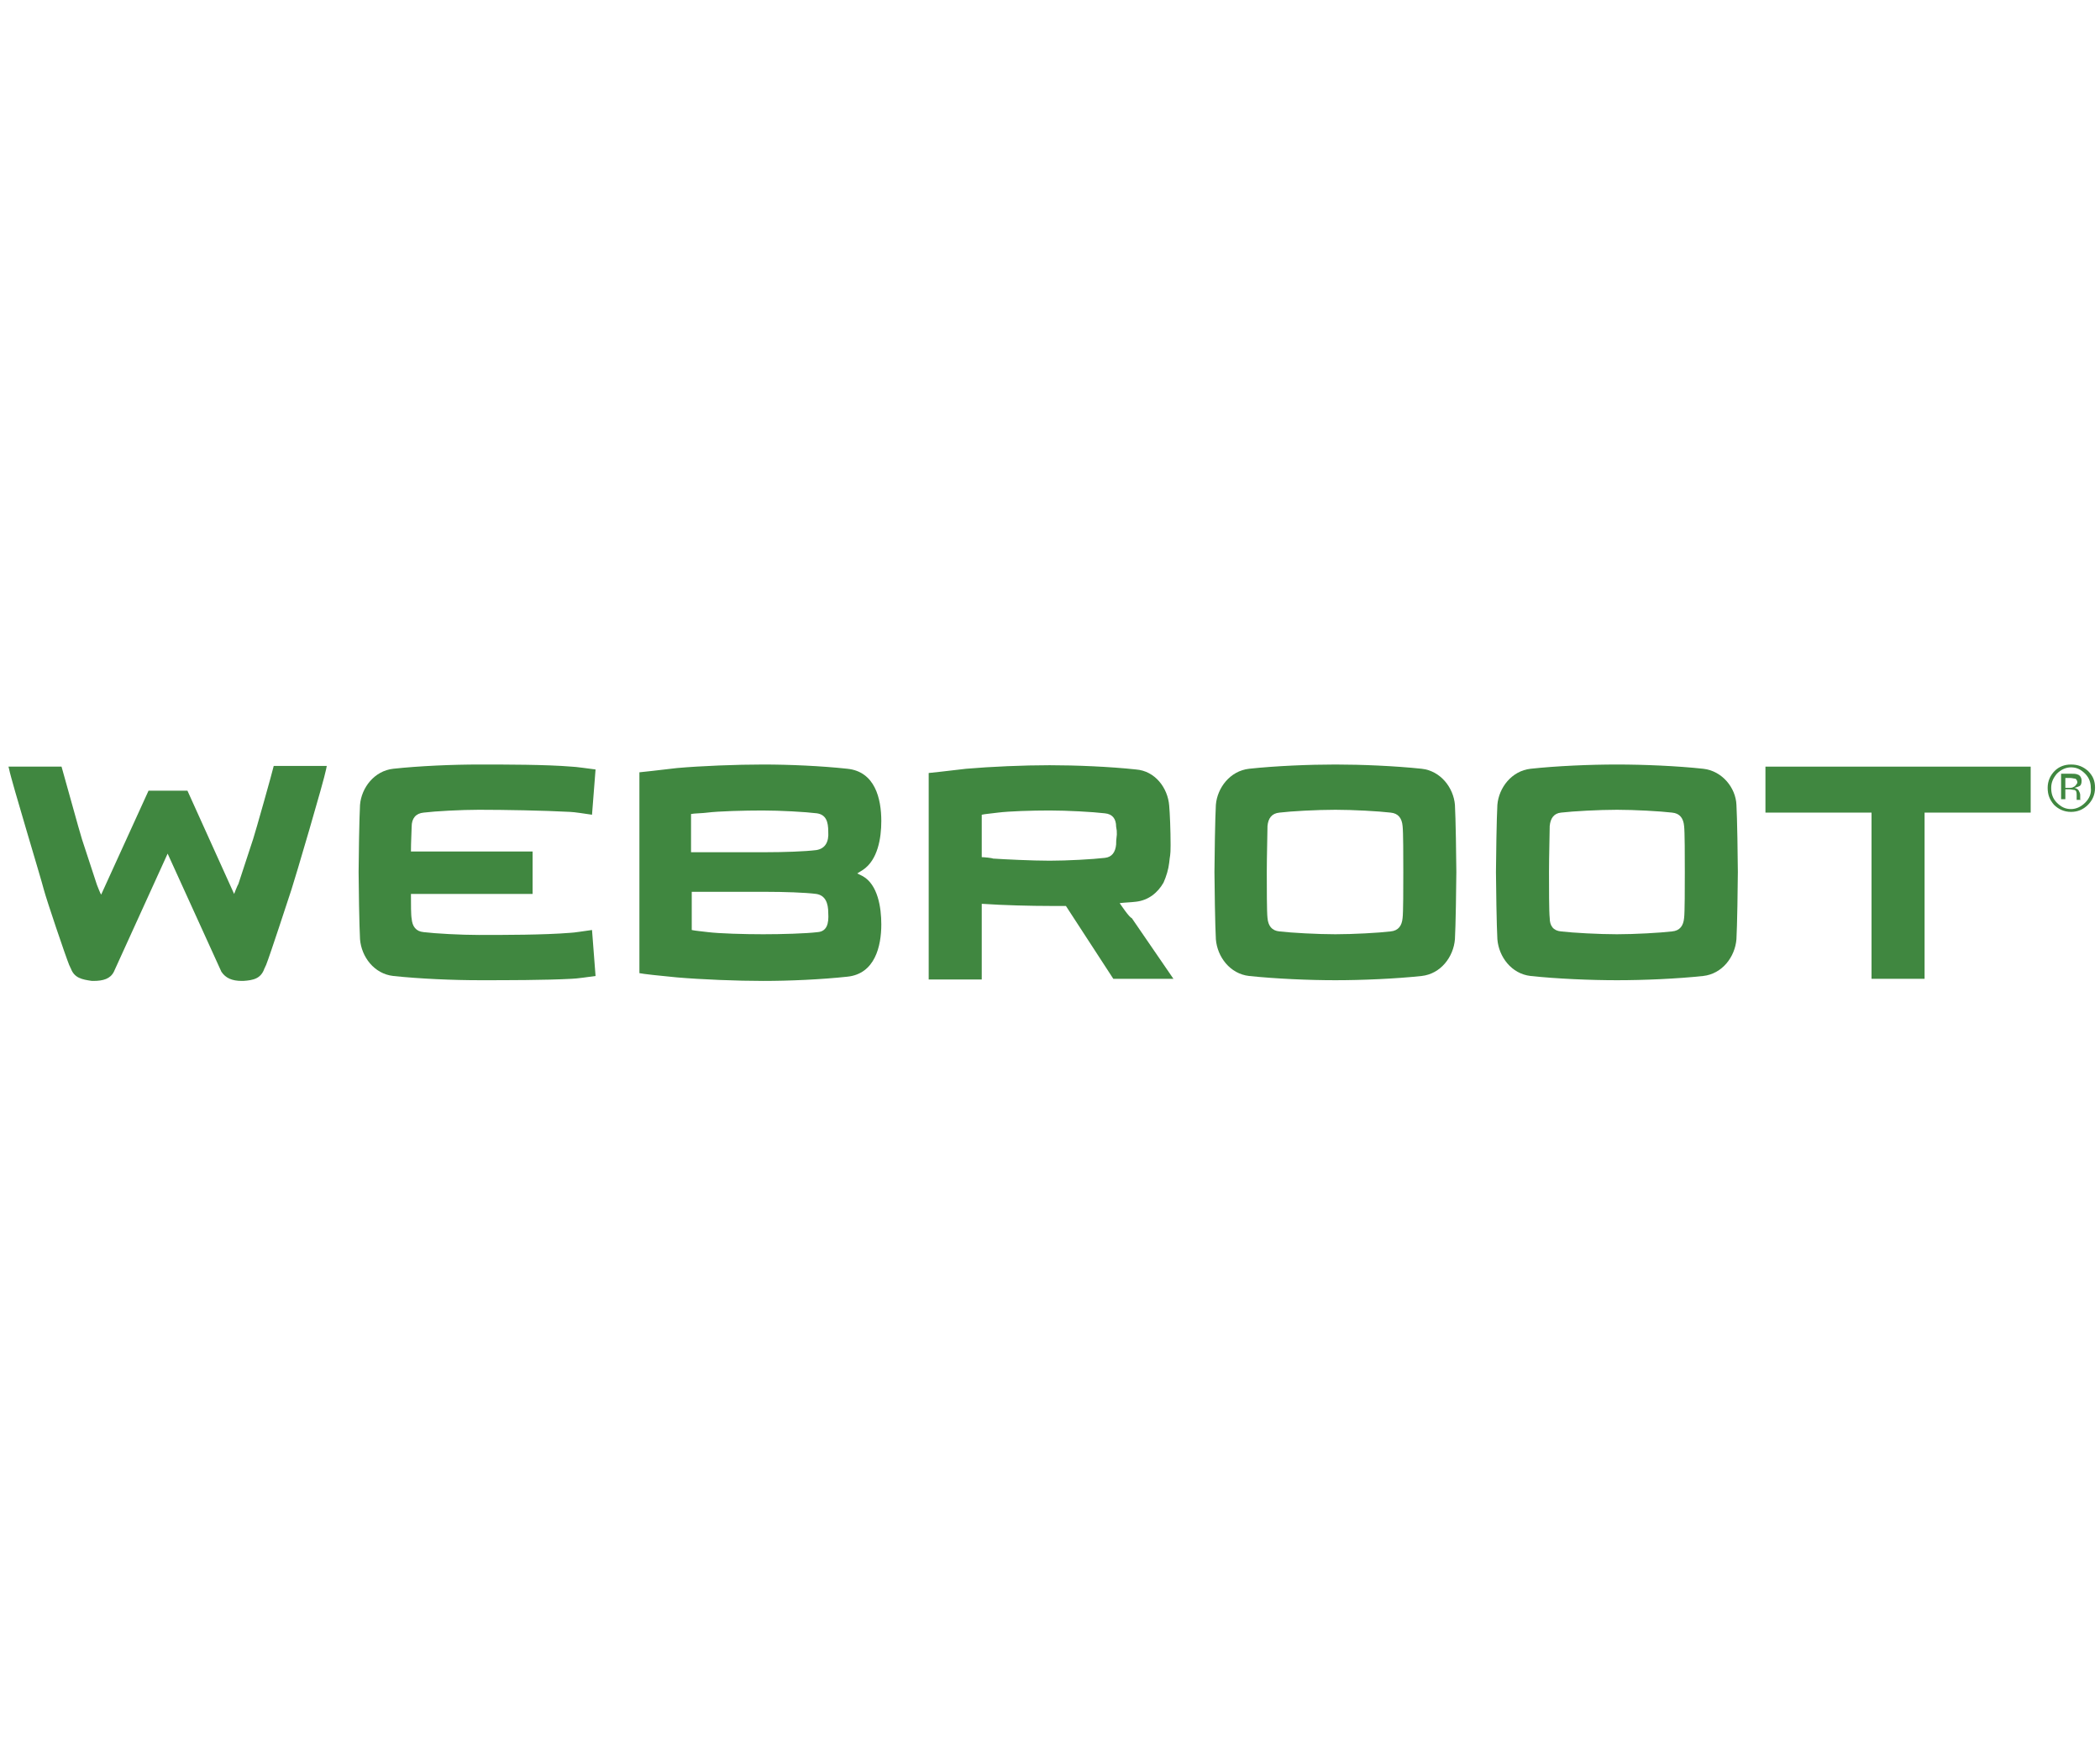 <svg xmlns:cc="http://creativecommons.org/ns#" xmlns:dc="http://purl.org/dc/elements/1.1/" xmlns:inkscape="http://www.inkscape.org/namespaces/inkscape" xmlns:rdf="http://www.w3.org/1999/02/22-rdf-syntax-ns#" xmlns:sodipodi="http://sodipodi.sourceforge.net/DTD/sodipodi-0.dtd" xmlns:svg="http://www.w3.org/2000/svg" xmlns="http://www.w3.org/2000/svg" xmlns:xlink="http://www.w3.org/1999/xlink" id="svg2" sodipodi:docname="Windows.svg" x="0px" y="0px" viewBox="0 0 296.9 247" style="enable-background:new 0 0 296.9 247;" xml:space="preserve"><style type="text/css">	.st0{fill:#408740;}</style><g id="XMLID_1_">	<path id="XMLID_5_" class="st0" d="M293.1,111.3c-0.1,0.1-0.4,0.1-0.6,0.1H292V110h0.6c0.4,0,0.6,0.1,0.8,0.1  c0.2,0.1,0.3,0.3,0.3,0.6C293.5,111,293.4,111.2,293.1,111.3 M294.1,113c0-0.1,0-0.2,0-0.3v-0.3c0-0.2-0.1-0.4-0.2-0.6  c-0.1-0.2-0.3-0.3-0.6-0.4c0.3-0.1,0.4-0.1,0.6-0.2c0.3-0.1,0.4-0.4,0.4-0.8c0-0.4-0.2-0.8-0.6-0.9c-0.2-0.1-0.6-0.1-1-0.1h-1.3  v3.6h0.6v-1.4h0.5c0.3,0,0.6,0.1,0.8,0.1c0.3,0.1,0.3,0.4,0.3,0.8v0.3v0.1c0,0,0,0,0,0.1c0,0,0,0,0,0.1h0.6v-0.1  C294.1,113.2,294.1,113.1,294.1,113"></path>	<path id="XMLID_8_" class="st0" d="M294.8,113.5c-0.6,0.6-1.3,0.9-2,0.9c-0.8,0-1.4-0.3-2-0.9s-0.8-1.3-0.8-2.1s0.3-1.4,0.8-2  c0.6-0.6,1.3-0.9,2-0.9c0.8,0,1.4,0.3,2,0.9c0.6,0.6,0.8,1.3,0.8,2C295.7,112.2,295.4,112.9,294.8,113.5 M292.8,108.1  c-0.9,0-1.7,0.3-2.3,0.9c-0.6,0.6-1,1.4-1,2.4s0.3,1.7,0.9,2.4c0.6,0.6,1.4,1,2.4,1c0.9,0,1.7-0.3,2.4-1c0.6-0.6,1-1.4,1-2.4  s-0.3-1.7-1-2.4C294.5,108.4,293.8,108.1,292.8,108.1"></path>	<path id="XMLID_11_" class="st0" d="M238.1,129.8c-0.1,1.1-0.6,1.8-1.7,1.9c-1.7,0.2-5.3,0.4-7.8,0.4c-2.5,0-6.2-0.2-7.9-0.4  c-1.1-0.1-1.6-0.8-1.6-1.9c-0.1-0.8-0.1-4.4-0.1-6.5s0.1-5.7,0.1-6.5c0.1-1.1,0.6-1.8,1.6-1.9c1.7-0.2,5.4-0.4,7.9-0.4  c2.5,0,6.1,0.2,7.8,0.4c1.1,0.1,1.6,0.8,1.7,1.9c0.1,0.8,0.1,4.4,0.1,6.5S238.2,129.1,238.1,129.8 M240.8,108.7  c-3.7-0.4-8.4-0.6-12.2-0.6c-3.8,0-8.5,0.2-12.2,0.6c-2.7,0.3-4.5,2.7-4.7,5.1c-0.1,1.6-0.2,7.9-0.2,9.5s0.1,7.9,0.2,9.5  c0.2,2.5,2,4.9,4.7,5.2c3.7,0.4,8.5,0.6,12.2,0.6c3.8,0,8.5-0.2,12.2-0.6c2.7-0.3,4.5-2.7,4.7-5.2c0.1-1.6,0.2-7.9,0.2-9.5  s-0.1-7.9-0.2-9.5C245.4,111.4,243.5,109,240.8,108.7"></path>	<path id="XMLID_14_" class="st0" d="M198.3,129.8c-0.1,1.1-0.6,1.8-1.7,1.9c-1.6,0.2-5.3,0.4-7.8,0.4c-2.5,0-6.2-0.2-7.9-0.4  c-1.1-0.1-1.6-0.8-1.7-1.9c-0.1-0.8-0.1-4.4-0.1-6.5s0.1-5.7,0.1-6.5c0.1-1.1,0.6-1.8,1.7-1.9c1.6-0.2,5.3-0.4,7.9-0.4  c2.5,0,6.1,0.2,7.8,0.4c1.1,0.1,1.6,0.8,1.7,1.9c0.1,0.8,0.1,4.4,0.1,6.5S198.4,129.1,198.3,129.8 M201,108.7  c-3.8-0.4-8.5-0.6-12.2-0.6s-8.5,0.2-12.2,0.6c-2.7,0.3-4.5,2.7-4.7,5.1c-0.1,1.6-0.2,7.9-0.2,9.5s0.1,7.9,0.2,9.5  c0.2,2.5,2,4.9,4.7,5.2c3.8,0.4,8.5,0.6,12.2,0.6s8.5-0.2,12.2-0.6c2.7-0.3,4.5-2.7,4.7-5.2c0.1-1.6,0.2-7.9,0.2-9.5  s-0.1-7.9-0.2-9.5C205.5,111.4,203.7,109,201,108.7"></path>	<path id="XMLID_17_" class="st0" d="M157.8,119.4c-0.1,1.1-0.6,1.8-1.6,1.9c-1.7,0.2-5.3,0.4-7.8,0.4c-2.5,0-6.5-0.2-8-0.3  c-0.2-0.1-1.3-0.2-1.6-0.2v-6c0.4-0.1,1.6-0.2,2.3-0.3c1.6-0.2,4.8-0.3,7.3-0.3c2.5,0,6.1,0.2,7.8,0.4c1.1,0.1,1.6,0.8,1.6,1.9  c0.1,0.6,0.1,0.5,0.1,1.1C157.8,119,157.8,118.8,157.8,119.4 M158.3,127.7L158.3,127.7c0.8-0.1,1.5-0.1,2.3-0.2  c1.8-0.2,3.1-1.3,3.9-2.7c0.4-0.9,0.7-1.9,0.8-2.8c0.1-1.1,0.2-0.9,0.2-2.5c0-2.1-0.1-4.5-0.2-5.6c-0.2-2.5-2-4.9-4.7-5.1  c-3.7-0.4-8.5-0.6-12.2-0.6s-8.3,0.2-11.8,0.5c-2.4,0.3-5.3,0.6-5.3,0.6v29.2h7.5v-10.7h0.1l0,0c2.9,0.2,6.8,0.3,9.7,0.3  c0.6,0,1.3,0,2.1,0l6.7,10.3h8.5l-5.9-8.6C159.7,129.8,158.3,127.7,158.3,127.7"></path>	<path id="XMLID_21_" class="st0" d="M115.4,120.2c-1.6,0.2-4.6,0.3-7.1,0.3H97.7v-5.4c0.4-0.1,1.6-0.1,2.3-0.2  c1.6-0.2,5.2-0.3,7.8-0.3c2.5,0,6.1,0.2,7.7,0.4c1.3,0.2,1.6,1.2,1.6,2.6C117.2,119,116.7,120,115.4,120.2 M115.6,131.8  c-1.6,0.2-5.1,0.3-7.7,0.3c-2.6,0-6.2-0.1-7.8-0.3c-0.8-0.1-1.9-0.2-2.3-0.3v-5.4h10.5c2.5,0,5.6,0.1,7.1,0.3  c1.3,0.2,1.7,1.3,1.7,2.7C117.2,130.6,116.9,131.7,115.6,131.8 M124.6,116.1c0-3.2-0.9-7-4.8-7.4c-3.7-0.4-8.2-0.6-11.9-0.6  c-3.8,0-8.8,0.2-12.2,0.5c-2.4,0.3-5.3,0.6-5.3,0.6v28.4c0.4,0.1,3.1,0.4,5.3,0.6c3.5,0.3,8.5,0.5,12.2,0.5c3.7,0,8.2-0.2,11.9-0.6  c3.9-0.4,4.8-4.3,4.8-7.4c0-2.4-0.5-5.6-2.6-6.8c-0.2-0.1-0.6-0.3-0.8-0.4c0.2-0.1,0.6-0.4,0.8-0.5  C124.1,121.6,124.6,118.5,124.6,116.1"></path>	<path id="XMLID_22_" class="st0" d="M59.9,114.9c1.6-0.2,5.3-0.4,7.8-0.4c3.6,0,9.2,0.1,12.9,0.3c0.5,0,2.4,0.3,3.1,0.4l0.5-6.4  c-0.8-0.1-2.9-0.4-3.4-0.4c-3.6-0.3-9.3-0.3-13-0.3c-3.8,0-8.5,0.2-12.2,0.6c-2.7,0.3-4.5,2.7-4.7,5.1c-0.1,1.6-0.2,7.9-0.2,9.5  s0.1,7.9,0.2,9.5c0.2,2.5,2,4.9,4.7,5.2c3.7,0.4,8.5,0.6,12.2,0.6c3.7,0,9.3,0,13-0.2c0.6,0,2.7-0.3,3.4-0.4l-0.5-6.5  c-0.8,0.1-2.6,0.4-3.1,0.4c-3.7,0.3-9.2,0.3-12.9,0.3c-2.5,0-6.2-0.2-7.8-0.4c-1.1-0.1-1.6-0.8-1.7-1.9c-0.1-0.5-0.1-2.1-0.1-3.5  h17.2v-6H58.1c0-1.4,0.1-3,0.1-3.5C58.2,115.7,58.8,115,59.9,114.9"></path>	<polygon id="XMLID_23_" class="st0" points="287.1,114.9 287.1,108.4 249.6,108.4 249.6,114.9 264.6,114.9 264.6,138.4   272.1,138.4 272.1,114.9  "></polygon>	<path id="XMLID_24_" class="st0" d="M46.2,108.3L46.2,108.3h-7.5c-0.2,0.9-2.6,9.4-2.9,10.3c-0.3,0.9-1.8,5.5-2.1,6.4  c-0.1,0.1-0.6,1.4-0.6,1.4l-6.6-14.6H21l-6.7,14.7c-0.1-0.1-0.6-1.4-0.6-1.4c-0.3-0.9-1.8-5.5-2.1-6.4c-0.3-0.9-2.6-9.3-2.9-10.3  H1.2l0,0H1.2l0,0l0,0l0.1,0.4l0,0c0.3,1.6,4.5,15.4,4.9,17c0.4,1.5,3,9.2,3.6,10.7c0.1,0.1,0.1,0.3,0.2,0.4l0,0  c0.5,1.4,1.6,1.6,3,1.8h0.2c1.4,0,2.4-0.3,2.9-1.3l7.6-16.7l7.6,16.7c0.6,0.9,1.5,1.3,2.9,1.3h0.2c1.4-0.1,2.5-0.3,3-1.8l0,0  c0.1-0.1,0.1-0.3,0.2-0.4c0.6-1.5,3.1-9.2,3.6-10.7s4.6-15.4,4.9-17l0,0L46.2,108.3L46.2,108.3L46.2,108.3L46.2,108.3z"></path></g></svg>